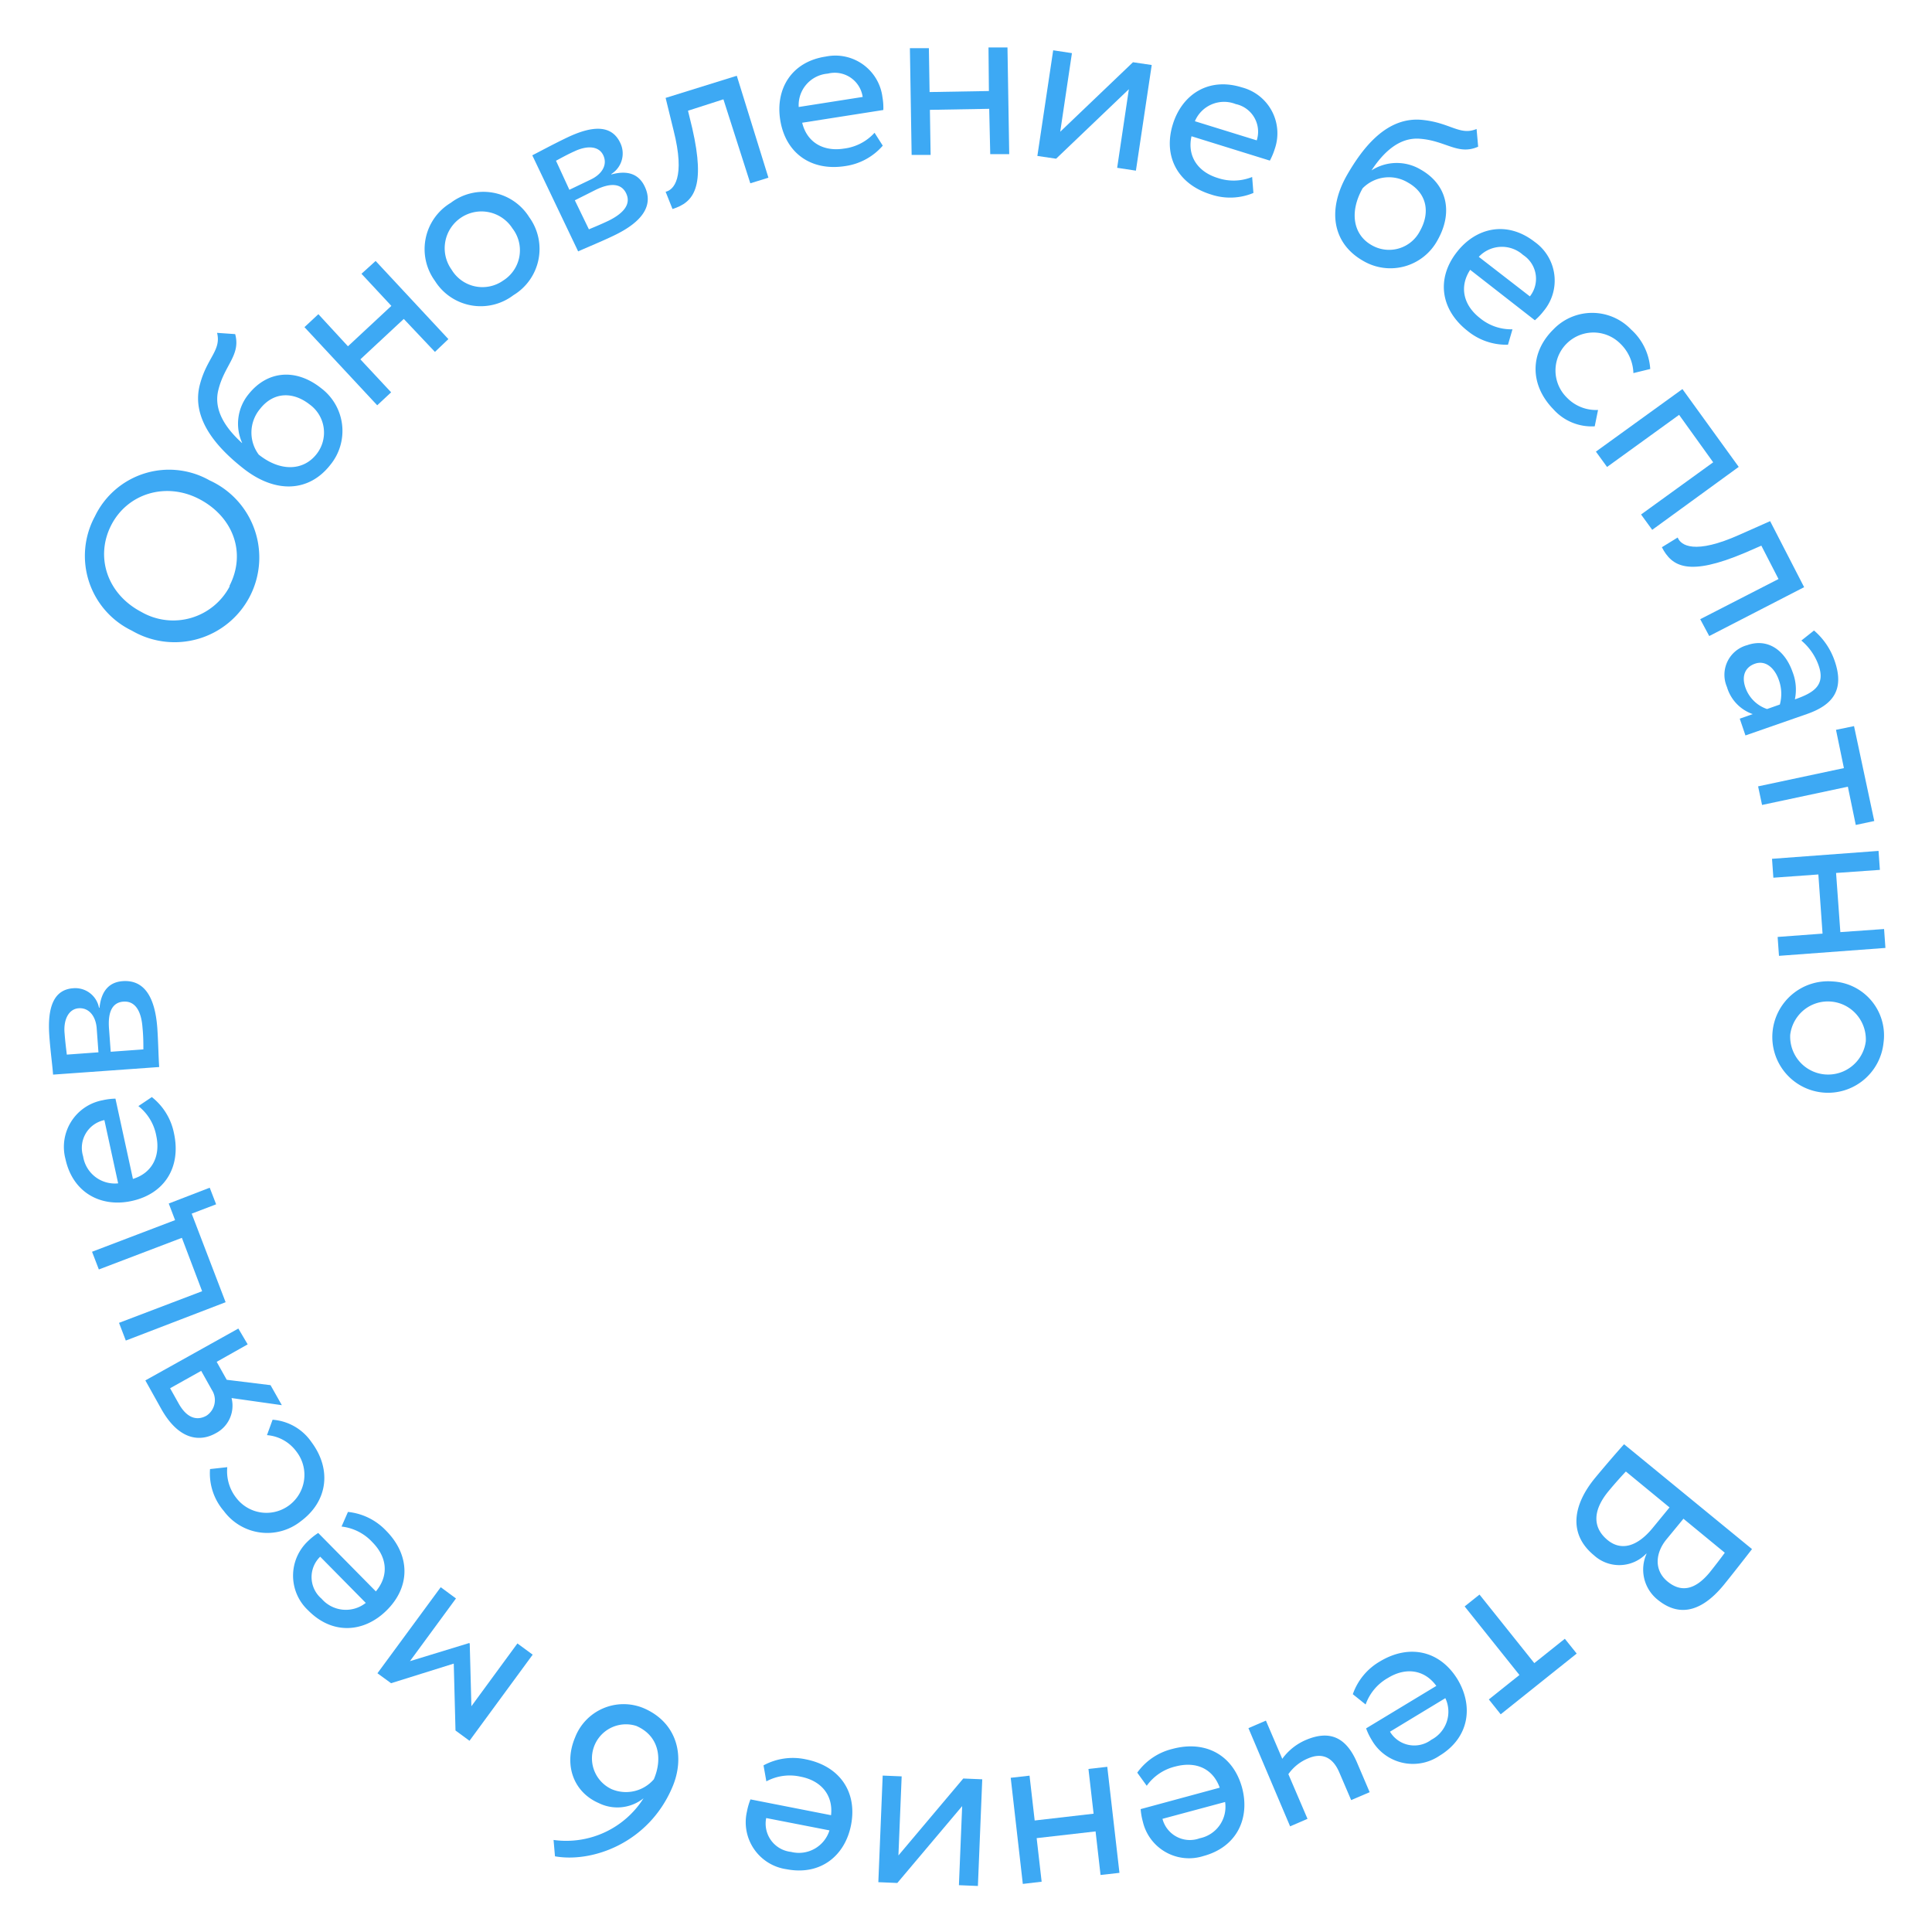 <?xml version="1.0" encoding="UTF-8"?> <svg xmlns="http://www.w3.org/2000/svg" id="Layer_1" data-name="Layer 1" viewBox="0 0 244.31 244.31"> <defs> <style>.cls-1{fill:#3da9f4;}</style> </defs> <path class="cls-1" d="M12,65.3a10.4,10.4,0,0,1,14.51-4.55,10.71,10.71,0,1,1-9.83,19A10.49,10.49,0,0,1,12,65.3Zm17,8.82c2.21-4.26.43-8.79-3.78-11s-9.07-.74-11.14,3.26-.56,8.72,3.79,11A8.07,8.07,0,0,0,29.06,74.12Z"></path> <path class="cls-1" d="M29.74,42.25c.72,2.67-1.36,3.9-2.13,7.07-.67,2.68,1.12,5,3,6.71l0-.05a5.89,5.89,0,0,1,.83-6.14c2.4-3,6-3.27,9.16-.76a6.77,6.77,0,0,1,1.15,9.73c-2.71,3.44-6.94,3.62-11,.41-3.13-2.47-6.69-6.2-5.45-10.68.89-3.31,2.7-4.25,2.15-6.45ZM40,57.46a4.39,4.39,0,0,0-.84-6.31c-2.07-1.63-4.55-1.64-6.27.55a4.66,4.66,0,0,0-.17,5.79C35.43,59.65,38.32,59.56,40,57.46Z"></path> <path class="cls-1" d="M51.06,40.33l-5.49,5.11,3.89,4.17L47.7,51.25l-9.2-9.88,1.76-1.64L44,43.79l5.49-5.11-3.78-4.06L47.5,33l9.2,9.88L55,44.5Z"></path> <path class="cls-1" d="M57,25.65a6.83,6.83,0,0,1,9.92,1.81,6.83,6.83,0,0,1-2,9.87A6.83,6.83,0,0,1,55,35.52,6.83,6.83,0,0,1,57,25.65Zm6.64,9.82a4.52,4.52,0,0,0,1.16-6.59,4.65,4.65,0,1,0-7.7,5.21A4.55,4.55,0,0,0,63.64,35.47Z"></path> <path class="cls-1" d="M67.31,19.64c1-.51,2.6-1.38,4.35-2.22,3.41-1.64,5.71-1.57,6.76.62A3.06,3.06,0,0,1,77.31,22l0,.06c2.12-.58,3.49,0,4.21,1.51,1.11,2.3-.11,4.41-3.9,6.22-1.51.73-3.41,1.5-4.51,2Zm3,.69L72,24l2.73-1.31c1.43-.69,2.12-1.88,1.55-3.07s-2.08-1.23-3.65-.48C71.69,19.56,70.83,20.05,70.3,20.33Zm2.38,5L74.47,29c.66-.28,1.55-.64,2.53-1.11,2-1,2.79-2.16,2.18-3.44s-2-1.36-3.9-.42Z"></path> <path class="cls-1" d="M91.48,12.56,87,14l.54,2.22c1.72,7.51.16,9.38-2.5,10.21l-.87-2.18c1-.22,2.54-1.73,1-7.79l-1-4.08,9-2.8,4,12.89-2.29.71Z"></path> <path class="cls-1" d="M111.63,18.42A7.7,7.7,0,0,1,106.89,21c-4.32.68-7.57-1.64-8.23-5.85-.61-3.88,1.4-7.35,5.78-8a6,6,0,0,1,7.15,5.14,7.59,7.59,0,0,1,.11,1.62l-10.26,1.61c.6,2.48,2.67,3.68,5.28,3.27a6.24,6.24,0,0,0,3.87-2ZM101,13.53l8.09-1.27a3.57,3.57,0,0,0-4.41-2.95A4,4,0,0,0,101,13.53Z"></path> <path class="cls-1" d="M125.09,13.76l-7.5.13.09,5.7-2.4,0-.22-13.5,2.4,0,.09,5.55,7.5-.13L125,6l2.4,0,.22,13.49-2.4,0Z"></path> <path class="cls-1" d="M131.18,19.72l2-13.36,2.37.36-1.48,9.94,9.2-8.79,2.37.35-2,13.36-2.37-.36,1.48-9.94-9.2,8.79Z"></path> <path class="cls-1" d="M158.5,24.4a7.63,7.63,0,0,1-5.37.19c-4.18-1.29-6.08-4.8-4.82-8.87,1.16-3.75,4.49-6,8.73-4.67a6,6,0,0,1,4.17,7.75,8.39,8.39,0,0,1-.63,1.51l-9.91-3.08c-.56,2.5.78,4.49,3.3,5.27a6.29,6.29,0,0,0,4.37-.12Zm-7.4-9.07,7.82,2.42a3.57,3.57,0,0,0-2.66-4.59A4,4,0,0,0,151.1,15.33Z"></path> <path class="cls-1" d="M186.92,18.55c-2.53,1.12-4.06-.74-7.31-1-2.76-.25-4.78,1.88-6.18,4l0,0a5.9,5.9,0,0,1,6.2-.12c3.37,1.9,4.15,5.4,2.16,8.93A6.78,6.78,0,0,1,172.4,33c-3.81-2.15-4.64-6.31-2.09-10.82,2-3.48,5.09-7.57,9.71-7,3.41.38,4.62,2,6.7,1.13ZM173.45,31a4.39,4.39,0,0,0,6.11-1.79c1.3-2.3.92-4.75-1.51-6.12a4.66,4.66,0,0,0-5.74.72C170.6,26.84,171.13,29.69,173.45,31Z"></path> <path class="cls-1" d="M190.69,43.59a7.71,7.71,0,0,1-5.09-1.73c-3.45-2.69-4-6.65-1.36-10,2.42-3.09,6.33-4,9.83-1.27a6,6,0,0,1,1.14,8.73,7.66,7.66,0,0,1-1.12,1.18l-8.18-6.38c-1.4,2.14-.86,4.46,1.22,6.09a6.19,6.19,0,0,0,4.13,1.43ZM187,32.48l6.46,5a3.59,3.59,0,0,0-.86-5.24A4,4,0,0,0,187,32.48Z"></path> <path class="cls-1" d="M201.66,53.91a6.49,6.49,0,0,1-5.23-2.16c-3-3.08-3-7.13,0-10.09a6.8,6.8,0,0,1,9.82,0,7.35,7.35,0,0,1,2.43,5l-2.13.52a5.41,5.41,0,0,0-1.69-3.76,4.8,4.8,0,0,0-6.72,6.86,5.11,5.11,0,0,0,3.94,1.56Z"></path> <path class="cls-1" d="M216.64,58.46l-4.31-6-9.11,6.59-1.41-1.94,10.94-7.91,7.12,9.84L208.93,67l-1.41-1.94Z"></path> <path class="cls-1" d="M224.9,73.22,222.73,69l-2.09.91c-7.1,3-9.21,1.77-10.49-.71l2-1.23c.39,1,2.14,2.2,7.84-.36l3.85-1.71,4.3,8.35-12,6.18L215,78.3Z"></path> <path class="cls-1" d="M229.39,79.73A8.82,8.82,0,0,1,232,83.57c1.26,3.63-.19,5.57-3.5,6.72L220.72,93,220,90.88l1.64-.58a5.16,5.16,0,0,1-3.26-3.43,3.88,3.88,0,0,1,2.57-5.29c2.6-.91,4.77.65,5.73,3.4a6.09,6.09,0,0,1,.29,3.46c2.38-.83,3.89-1.78,3-4.3A7.27,7.27,0,0,0,227.79,81Zm-5.94,9.93,1.62-.57a5.15,5.15,0,0,0-.15-3.16c-.48-1.35-1.58-2.5-3-2-1.22.43-1.72,1.52-1.21,3A4.39,4.39,0,0,0,223.45,89.66Z"></path> <path class="cls-1" d="M234.45,91.82l2.56,12-2.34.5-1-4.84-10.85,2.31-.5-2.35,10.85-2.31-1-4.84Z"></path> <path class="cls-1" d="M230.47,118.06l-.53-7.48-5.69.41-.17-2.39,13.47-1,.17,2.4-5.54.39.54,7.48,5.53-.39.17,2.39-13.46,1-.17-2.39Z"></path> <path class="cls-1" d="M238.18,131.86a7.05,7.05,0,1,1-6.43-7.75A6.83,6.83,0,0,1,238.18,131.86Zm-11.8-1a4.8,4.8,0,0,0,9.56.8,4.8,4.8,0,0,0-9.56-.8Z"></path> <path class="cls-1" d="M221.55,195.89c-.72.93-2.33,3-3.57,4.53-3.18,3.87-6,3.77-8.3,1.92a4.88,4.88,0,0,1-1.46-5.87l-.05,0a4.74,4.74,0,0,1-6.61.2c-3.29-2.71-2.63-6.4.13-9.76,1.19-1.44,2.85-3.37,3.68-4.28Zm-10.43-5.27-5.52-4.54c-.48.5-1.38,1.5-2.15,2.43-2,2.39-2.15,4.6-.16,6.24,1.72,1.41,3.75.83,5.68-1.51Zm7,5.74-5.24-4.31-2.14,2.6c-1.41,1.71-1.62,3.91.14,5.35s3.53,1,5.31-1.15C216.87,198,217.64,197,218.1,196.36Z"></path> <path class="cls-1" d="M199.38,209.1l-9.61,7.68-1.5-1.88,3.87-3.09-6.93-8.67,1.88-1.5,6.93,8.67,3.86-3.08Z"></path> <path class="cls-1" d="M171.07,214.24a7.72,7.72,0,0,1,3.42-4.14c3.75-2.26,7.63-1.35,9.84,2.29,2,3.36,1.49,7.34-2.31,9.64a6,6,0,0,1-8.56-2,8,8,0,0,1-.71-1.47l8.88-5.37c-1.5-2.07-3.87-2.39-6.13-1a6.25,6.25,0,0,0-2.81,3.35Zm11.7.5-7,4.24A3.58,3.58,0,0,0,181,220,4,4,0,0,0,182.77,214.74Z"></path> <path class="cls-1" d="M157.87,218.53l2.21-.95,2.07,4.83a7.14,7.14,0,0,1,3-2.39c3-1.27,5.08-.34,6.45,2.86l1.6,3.75-2.34,1-1.5-3.5c-.85-2-2.25-2.5-3.93-1.78a5.71,5.71,0,0,0-2.51,2l2.42,5.65-2.2.95Z"></path> <path class="cls-1" d="M143.81,224.16a7.71,7.71,0,0,1,4.44-3c4.22-1.14,7.7.8,8.82,4.92,1,3.79-.6,7.46-4.88,8.62a6,6,0,0,1-7.67-4.33,8.57,8.57,0,0,1-.28-1.6l10-2.71c-.86-2.41-3-3.37-5.6-2.68a6.21,6.21,0,0,0-3.63,2.44Zm11.11,3.71L147,230a3.58,3.58,0,0,0,4.7,2.46A4.06,4.06,0,0,0,154.92,227.87Z"></path> <path class="cls-1" d="M130.84,230.21l7.45-.86-.65-5.66,2.38-.27,1.54,13.41-2.39.27-.63-5.51-7.45.85.63,5.51-2.38.28-1.53-13.42,2.38-.27Z"></path> <path class="cls-1" d="M124.21,225l-.55,13.49-2.4-.1.41-10-8.2,9.72-2.4-.1.55-13.48,2.4.1-.41,10,8.2-9.73Z"></path> <path class="cls-1" d="M96.55,223.24a7.76,7.76,0,0,1,5.32-.77c4.3.84,6.56,4.12,5.75,8.3-.75,3.86-3.82,6.44-8.17,5.6a6,6,0,0,1-5-7.27,8.31,8.31,0,0,1,.45-1.56l10.19,2c.28-2.54-1.25-4.37-3.85-4.87a6.24,6.24,0,0,0-4.33.59Zm8.34,8.22-8-1.56a3.59,3.59,0,0,0,3.14,4.28A4.05,4.05,0,0,0,104.89,231.46Z"></path> <path class="cls-1" d="M70.18,234.74,70,232.67a11.58,11.58,0,0,0,11.38-5.27,5.31,5.31,0,0,1-5.66.61c-3.17-1.37-4.47-4.8-3-8.3A6.58,6.58,0,0,1,81.38,216c4.3,1.84,5.29,6.15,3.64,10C82,233.11,74.85,235.57,70.18,234.74Zm10.28-16.49a4.3,4.3,0,0,0-3.11,8A4.65,4.65,0,0,0,82.68,225C83.8,222.4,83.35,219.5,80.46,218.25Z"></path> <path class="cls-1" d="M59.37,220.13l-1.77-1.3-.22-8.46-7.93,2.48-1.72-1.26,8-10.88,1.93,1.42-5.82,7.93,7.49-2.29.07.06.21,7.93,5.82-7.94,1.93,1.42Z"></path> <path class="cls-1" d="M44,191.19a7.71,7.71,0,0,1,4.82,2.37c3.08,3.11,3.1,7.1.06,10.09-2.79,2.76-6.78,3.16-9.9,0a6,6,0,0,1,0-8.8,8.07,8.07,0,0,1,1.26-1l7.29,7.39c1.67-2,1.43-4.32-.42-6.2a6.26,6.26,0,0,0-3.92-2Zm2.24,11.49-5.75-5.83a3.59,3.59,0,0,0,.17,5.31A4.06,4.06,0,0,0,46.27,202.68Z"></path> <path class="cls-1" d="M34.47,179.53a6.55,6.55,0,0,1,4.91,2.82c2.57,3.44,2.09,7.46-1.32,10a6.82,6.82,0,0,1-9.75-1.27,7.29,7.29,0,0,1-1.75-5.31l2.18-.24a5.44,5.44,0,0,0,1.18,3.94,4.8,4.8,0,0,0,7.55-5.93,5.1,5.1,0,0,0-3.71-2.06Z"></path> <path class="cls-1" d="M18.38,174.56,30.14,168,31.32,170l-3.92,2.21,1.27,2.27,5.54.68,1.43,2.53-6.36-.9a3.92,3.92,0,0,1-2,4.45c-2,1.13-4.67.87-6.88-3.06Zm8.41,1.2-1.35-2.41-3.93,2.2,1.07,1.91c1.11,2,2.43,2.18,3.53,1.56A2.36,2.36,0,0,0,26.79,175.76Z"></path> <path class="cls-1" d="M15.91,169.52l-.86-2.24,10.51-4L23,156.53l-10.5,4-.86-2.24,10.5-4-.8-2.1,5.18-2,.81,2.1-3.09,1.18,4.29,11.2Z"></path> <path class="cls-1" d="M19.2,138.73A7.71,7.71,0,0,1,22,143.31c.93,4.28-1.19,7.66-5.35,8.56-3.84.84-7.43-1-8.37-5.3a6,6,0,0,1,4.7-7.44,7.86,7.86,0,0,1,1.62-.2l2.21,10.15c2.44-.75,3.51-2.89,2.95-5.47a6.21,6.21,0,0,0-2.26-3.74Zm-4.26,10.91-1.74-8a3.59,3.59,0,0,0-2.69,4.58A4.06,4.06,0,0,0,14.94,149.64Z"></path> <path class="cls-1" d="M6.71,135.89c-.08-1.16-.33-2.92-.47-4.87-.28-3.77.63-5.88,3-6.05a3.05,3.05,0,0,1,3.28,2.47h.06c.23-2.18,1.26-3.25,2.94-3.37,2.54-.18,4.06,1.72,4.37,5.91.12,1.68.15,3.72.24,4.95Zm1.74-2.53,4-.29-.22-3c-.11-1.59-1-2.67-2.29-2.57S8,129,8.17,130.7C8.25,131.78,8.38,132.76,8.45,133.36ZM14,133l4.13-.3c0-.72,0-1.68-.11-2.76-.16-2.21-1-3.38-2.41-3.28s-2,1.31-1.82,3.47Z"></path> </svg> 